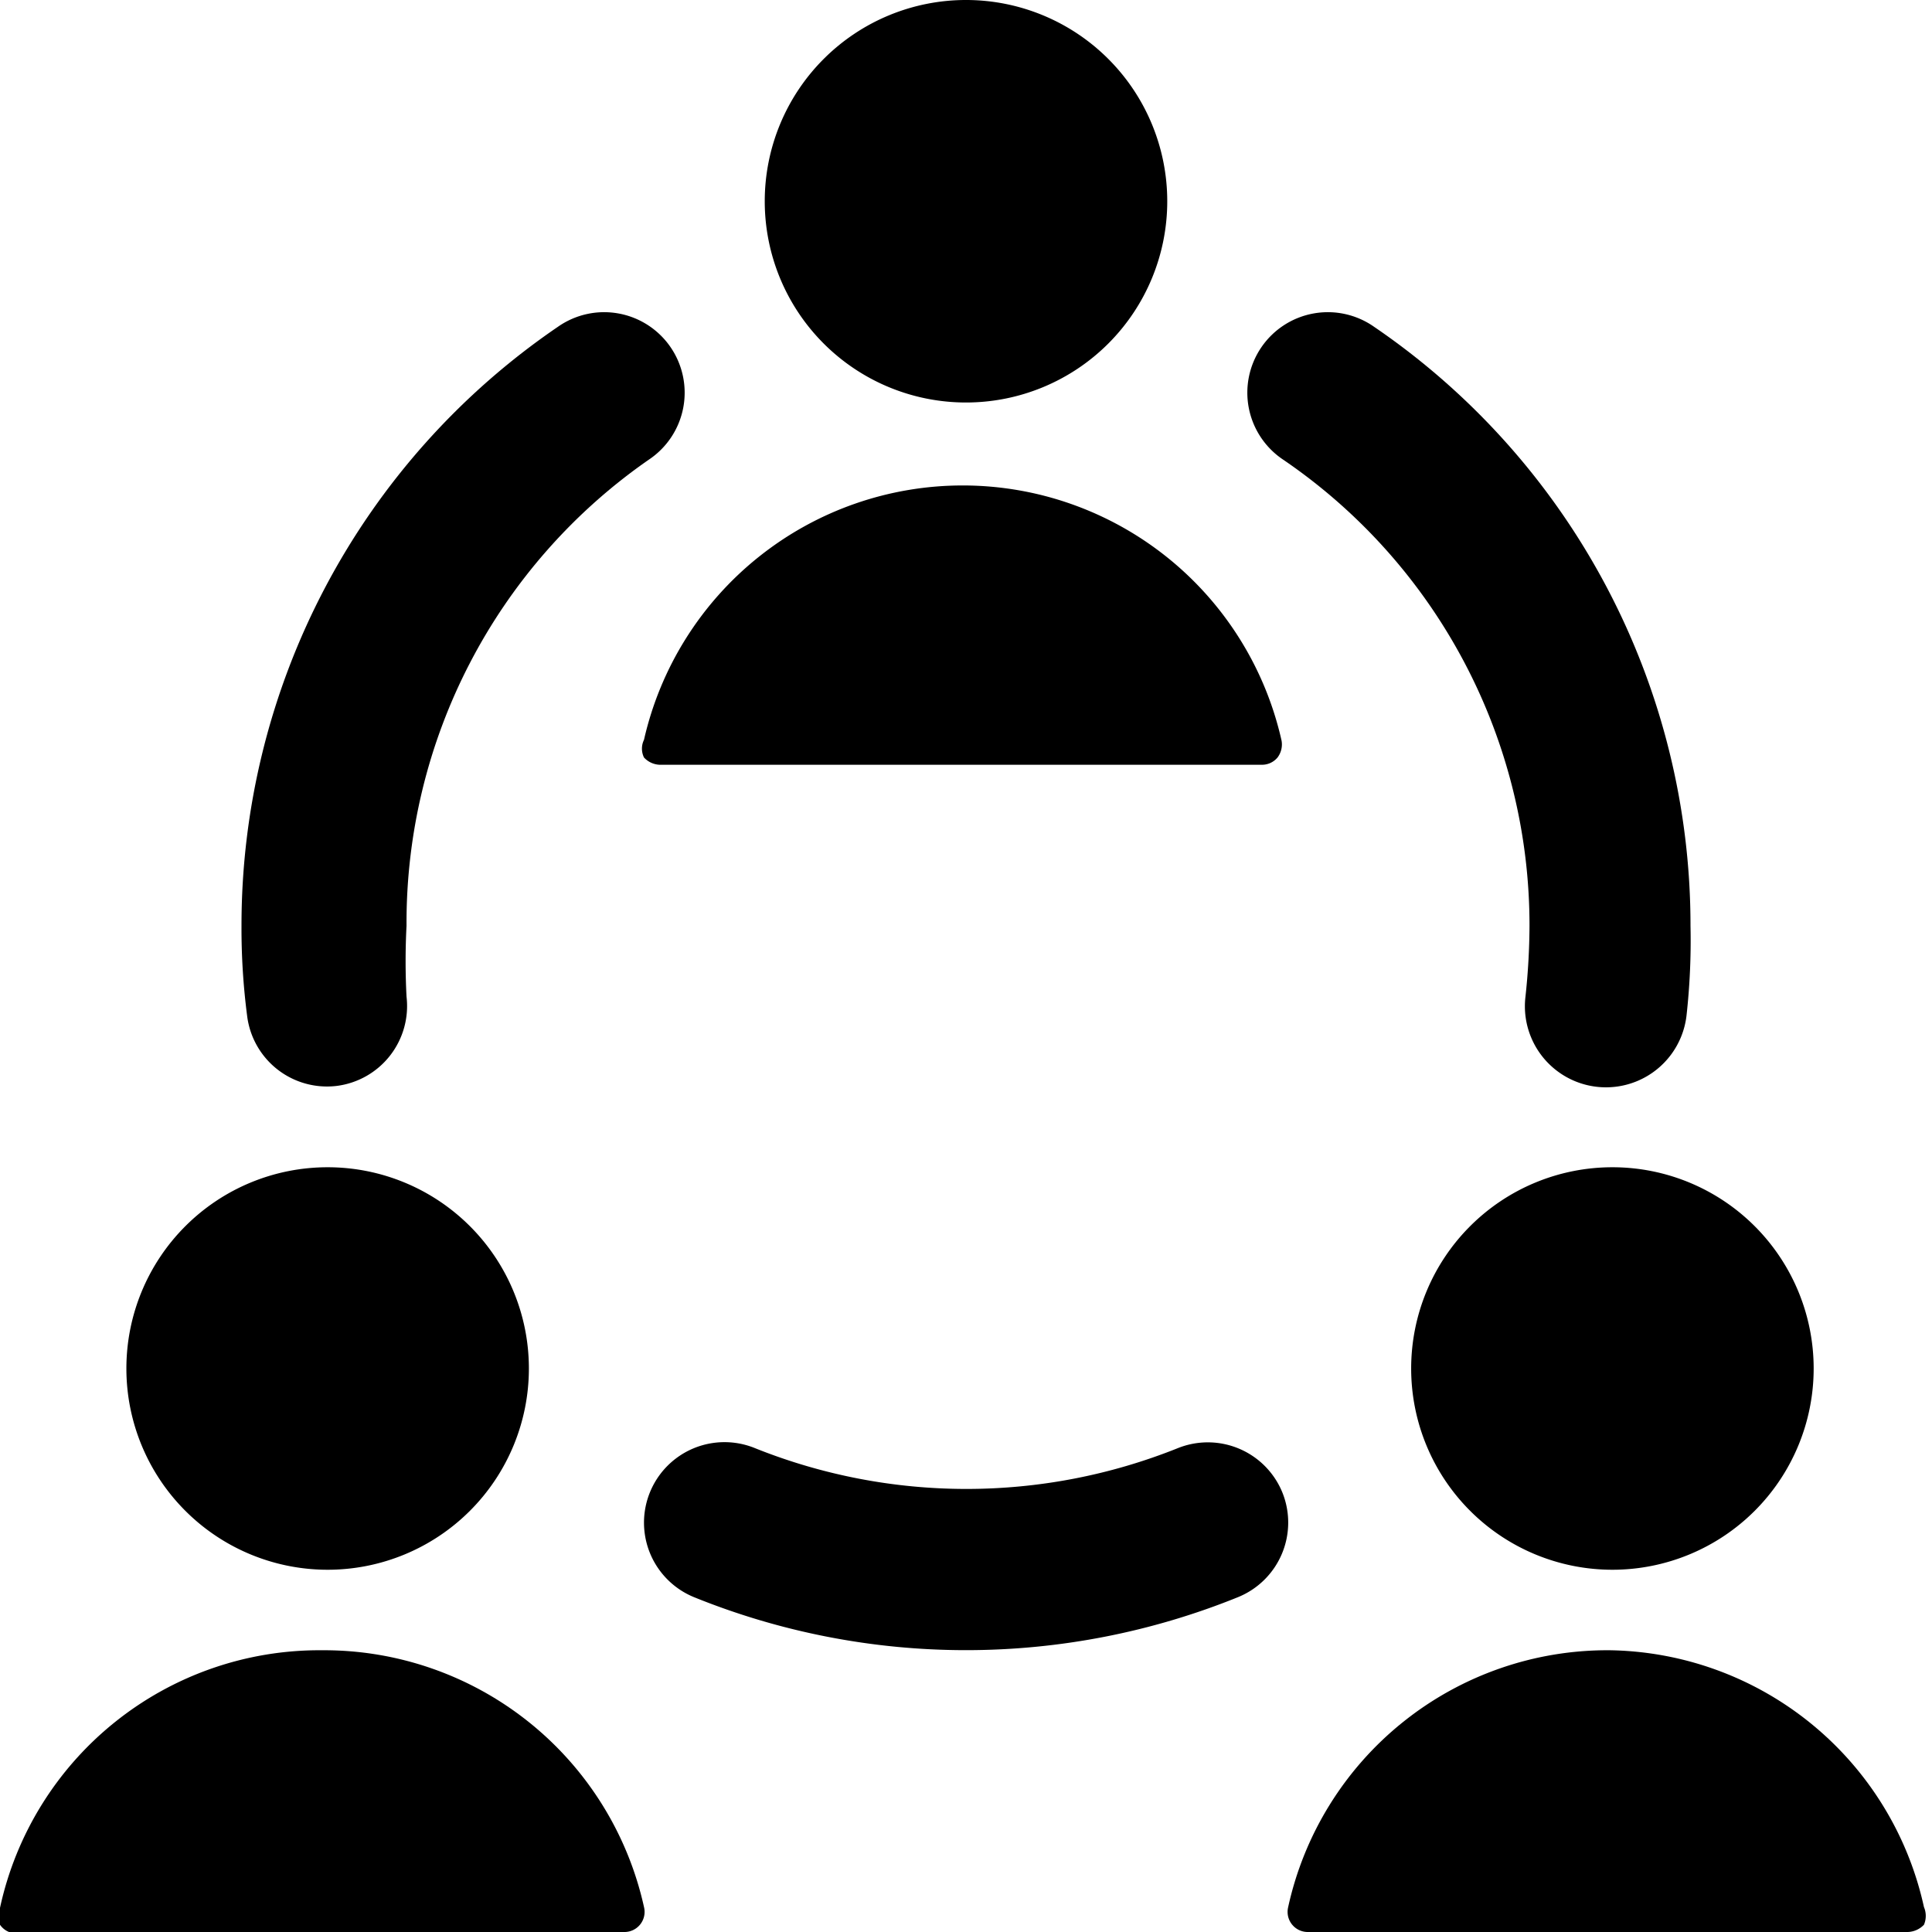 <svg xmlns="http://www.w3.org/2000/svg" viewBox="0 0 24 24" id="Team-Meeting--Streamline-Ultimate"><desc>Team Meeting Streamline Icon: https://streamlinehq.com</desc><g id="Team-Meeting--Streamline-Ultimate.svg"><path d="M15.93 18.54a1 1 0 0 0 -1.3 -0.55 7.06 7.06 0 0 1 -5.25 0 1 1 0 1 0 -0.76 1.85 9 9 0 0 0 6.76 0 1 1 0 0 0 0.55 -1.3Z" fill="#000000" stroke-width="1"></path><path d="M15.94 5.71A7 7 0 0 1 19 11.5a8.49 8.49 0 0 1 -0.05 0.88 1 1 0 1 0 2 0.24A8.42 8.42 0 0 0 21 11.5a9 9 0 0 0 -3.93 -7.44 1 1 0 1 0 -1.13 1.65Z" fill="#000000" stroke-width="1"></path><path d="M4.18 13.49a1 1 0 0 0 0.87 -1.11 8.49 8.49 0 0 1 0 -0.88 7 7 0 0 1 3.01 -5.79 1 1 0 1 0 -1.13 -1.65A9 9 0 0 0 3 11.5a8.42 8.42 0 0 0 0.07 1.12 1 1 0 0 0 1.11 0.87Z" fill="#000000" stroke-width="1"></path><path d="M15.67 9.5a0.25 0.25 0 0 0 0.2 -0.09 0.27 0.27 0 0 0 0.05 -0.21A4.06 4.06 0 0 0 8 9.19a0.25 0.25 0 0 0 0 0.22 0.28 0.28 0 0 0 0.19 0.09Z" fill="#000000" stroke-width="1"></path><path d="M9.5 2.5a2.5 2.5 0 1 0 5 0 2.5 2.5 0 1 0 -5 0" fill="#000000" stroke-width="1"></path><path d="M20 20.5a4.06 4.06 0 0 0 -4 3.2 0.25 0.25 0 0 0 0.24 0.3h7.46a0.29 0.29 0 0 0 0.2 -0.09 0.28 0.28 0 0 0 0 -0.22A4.06 4.06 0 0 0 20 20.5Z" fill="#000000" stroke-width="1"></path><path d="M17.53 17a2.5 2.5 0 1 0 5 0 2.5 2.5 0 1 0 -5 0" fill="#000000" stroke-width="1"></path><path d="M4 20.5a4.06 4.06 0 0 0 -4 3.2 0.26 0.26 0 0 0 0 0.21 0.25 0.25 0 0 0 0.3 0.09h7.45a0.25 0.25 0 0 0 0.25 -0.31 4.07 4.07 0 0 0 -4 -3.19Z" fill="#000000" stroke-width="1"></path><path d="M1.57 17a2.5 2.5 0 1 0 5 0 2.5 2.5 0 1 0 -5 0" fill="#000000" stroke-width="1"></path></g></svg>